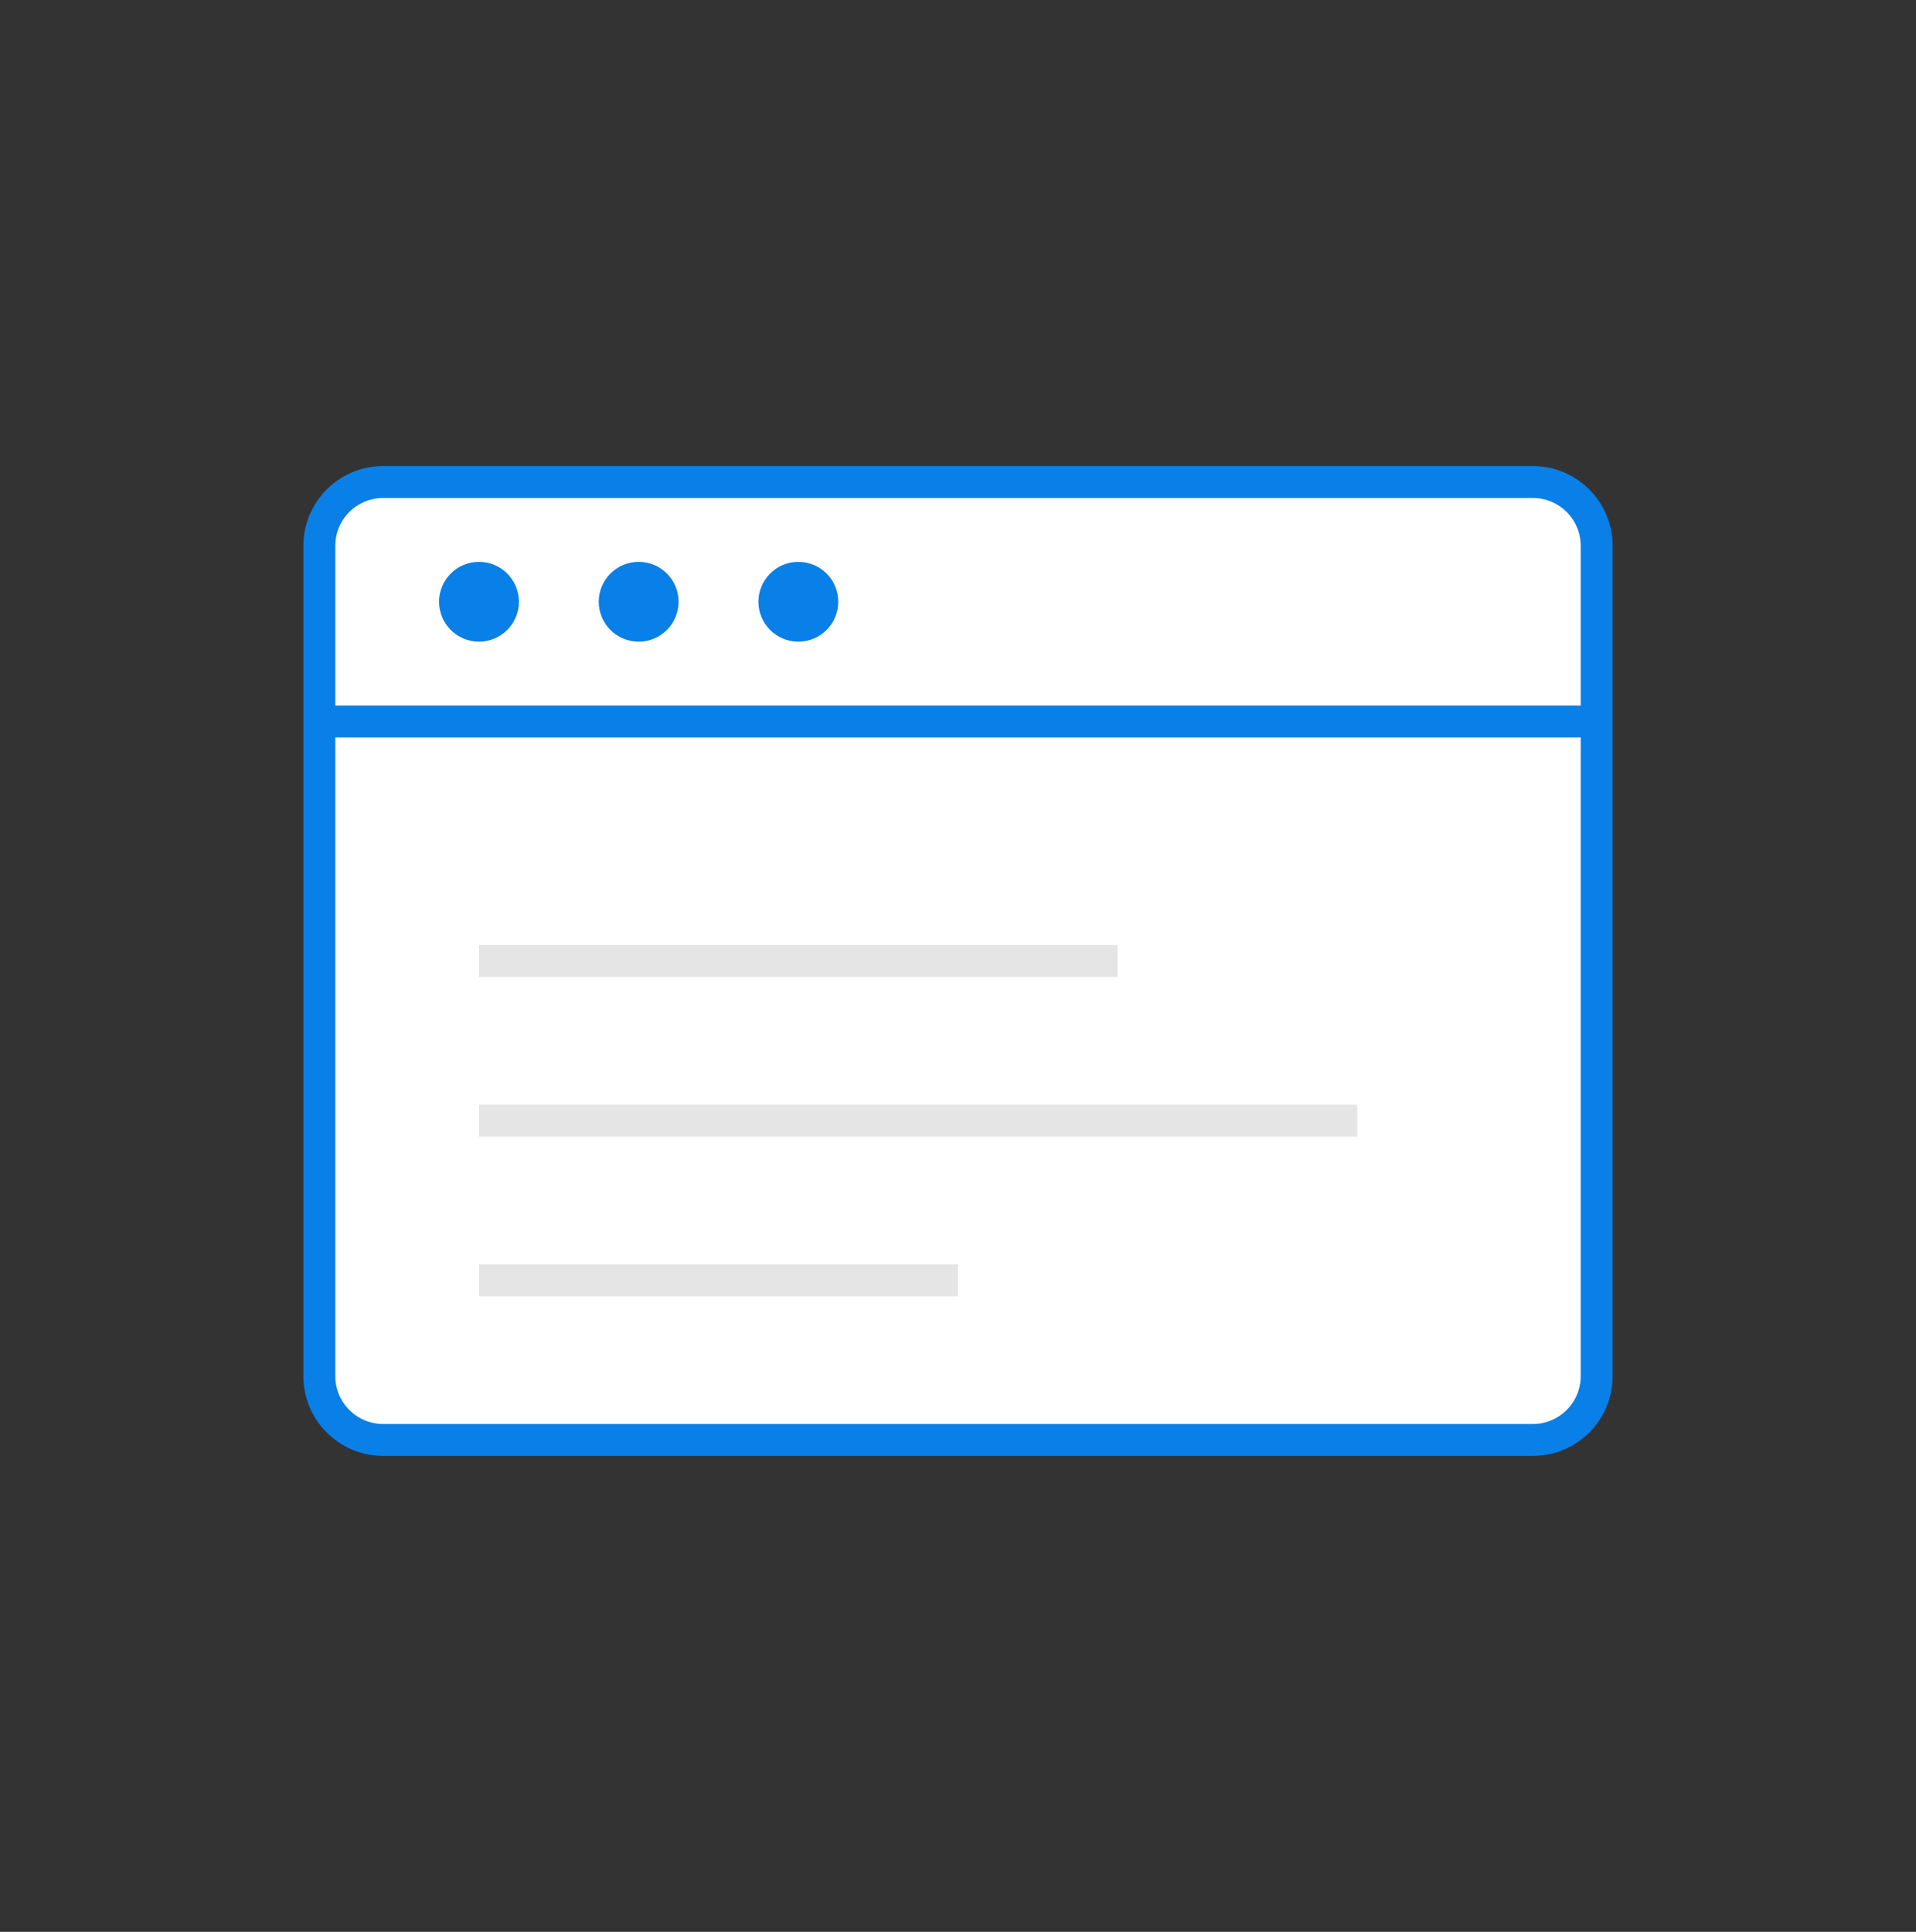 <svg width="120" height="121" viewBox="0 0 120 121" fill="none" xmlns="http://www.w3.org/2000/svg">
<rect x="0" y="0" width="120" height="121" fill="#333333" stroke="none"/>
<path d="M96 30.19H24C21.791 30.19 20 31.981 20 34.19V86.19C20 88.399 21.791 90.19 24 90.19H96C98.209 90.19 100 88.399 100 86.19V34.19C100 31.981 98.209 30.19 96 30.19Z" fill="white" stroke="#097FE8" stroke-width="2"/>
<path d="M20 45.19H100" stroke="#097FE8" stroke-width="2"/>
<path d="M30 40.19C31.381 40.19 32.5 39.071 32.5 37.69C32.5 36.309 31.381 35.19 30 35.19C28.619 35.19 27.5 36.309 27.5 37.69C27.5 39.071 28.619 40.19 30 40.19Z" fill="#097FE8"/>
<path d="M40 40.19C41.381 40.19 42.5 39.071 42.5 37.69C42.5 36.309 41.381 35.19 40 35.19C38.619 35.19 37.5 36.309 37.5 37.69C37.5 39.071 38.619 40.19 40 40.19Z" fill="#097FE8"/>
<path d="M50 40.19C51.381 40.19 52.5 39.071 52.5 37.69C52.5 36.309 51.381 35.19 50 35.19C48.619 35.19 47.5 36.309 47.5 37.69C47.5 39.071 48.619 40.19 50 40.19Z" fill="#097FE8"/>
<path d="M30 60.19H70" stroke="#E5E5E5" stroke-width="2"/>
<path d="M30 70.19H85" stroke="#E5E5E5" stroke-width="2"/>
<path d="M30 80.19H60" stroke="#E5E5E5" stroke-width="2"/>
</svg>
